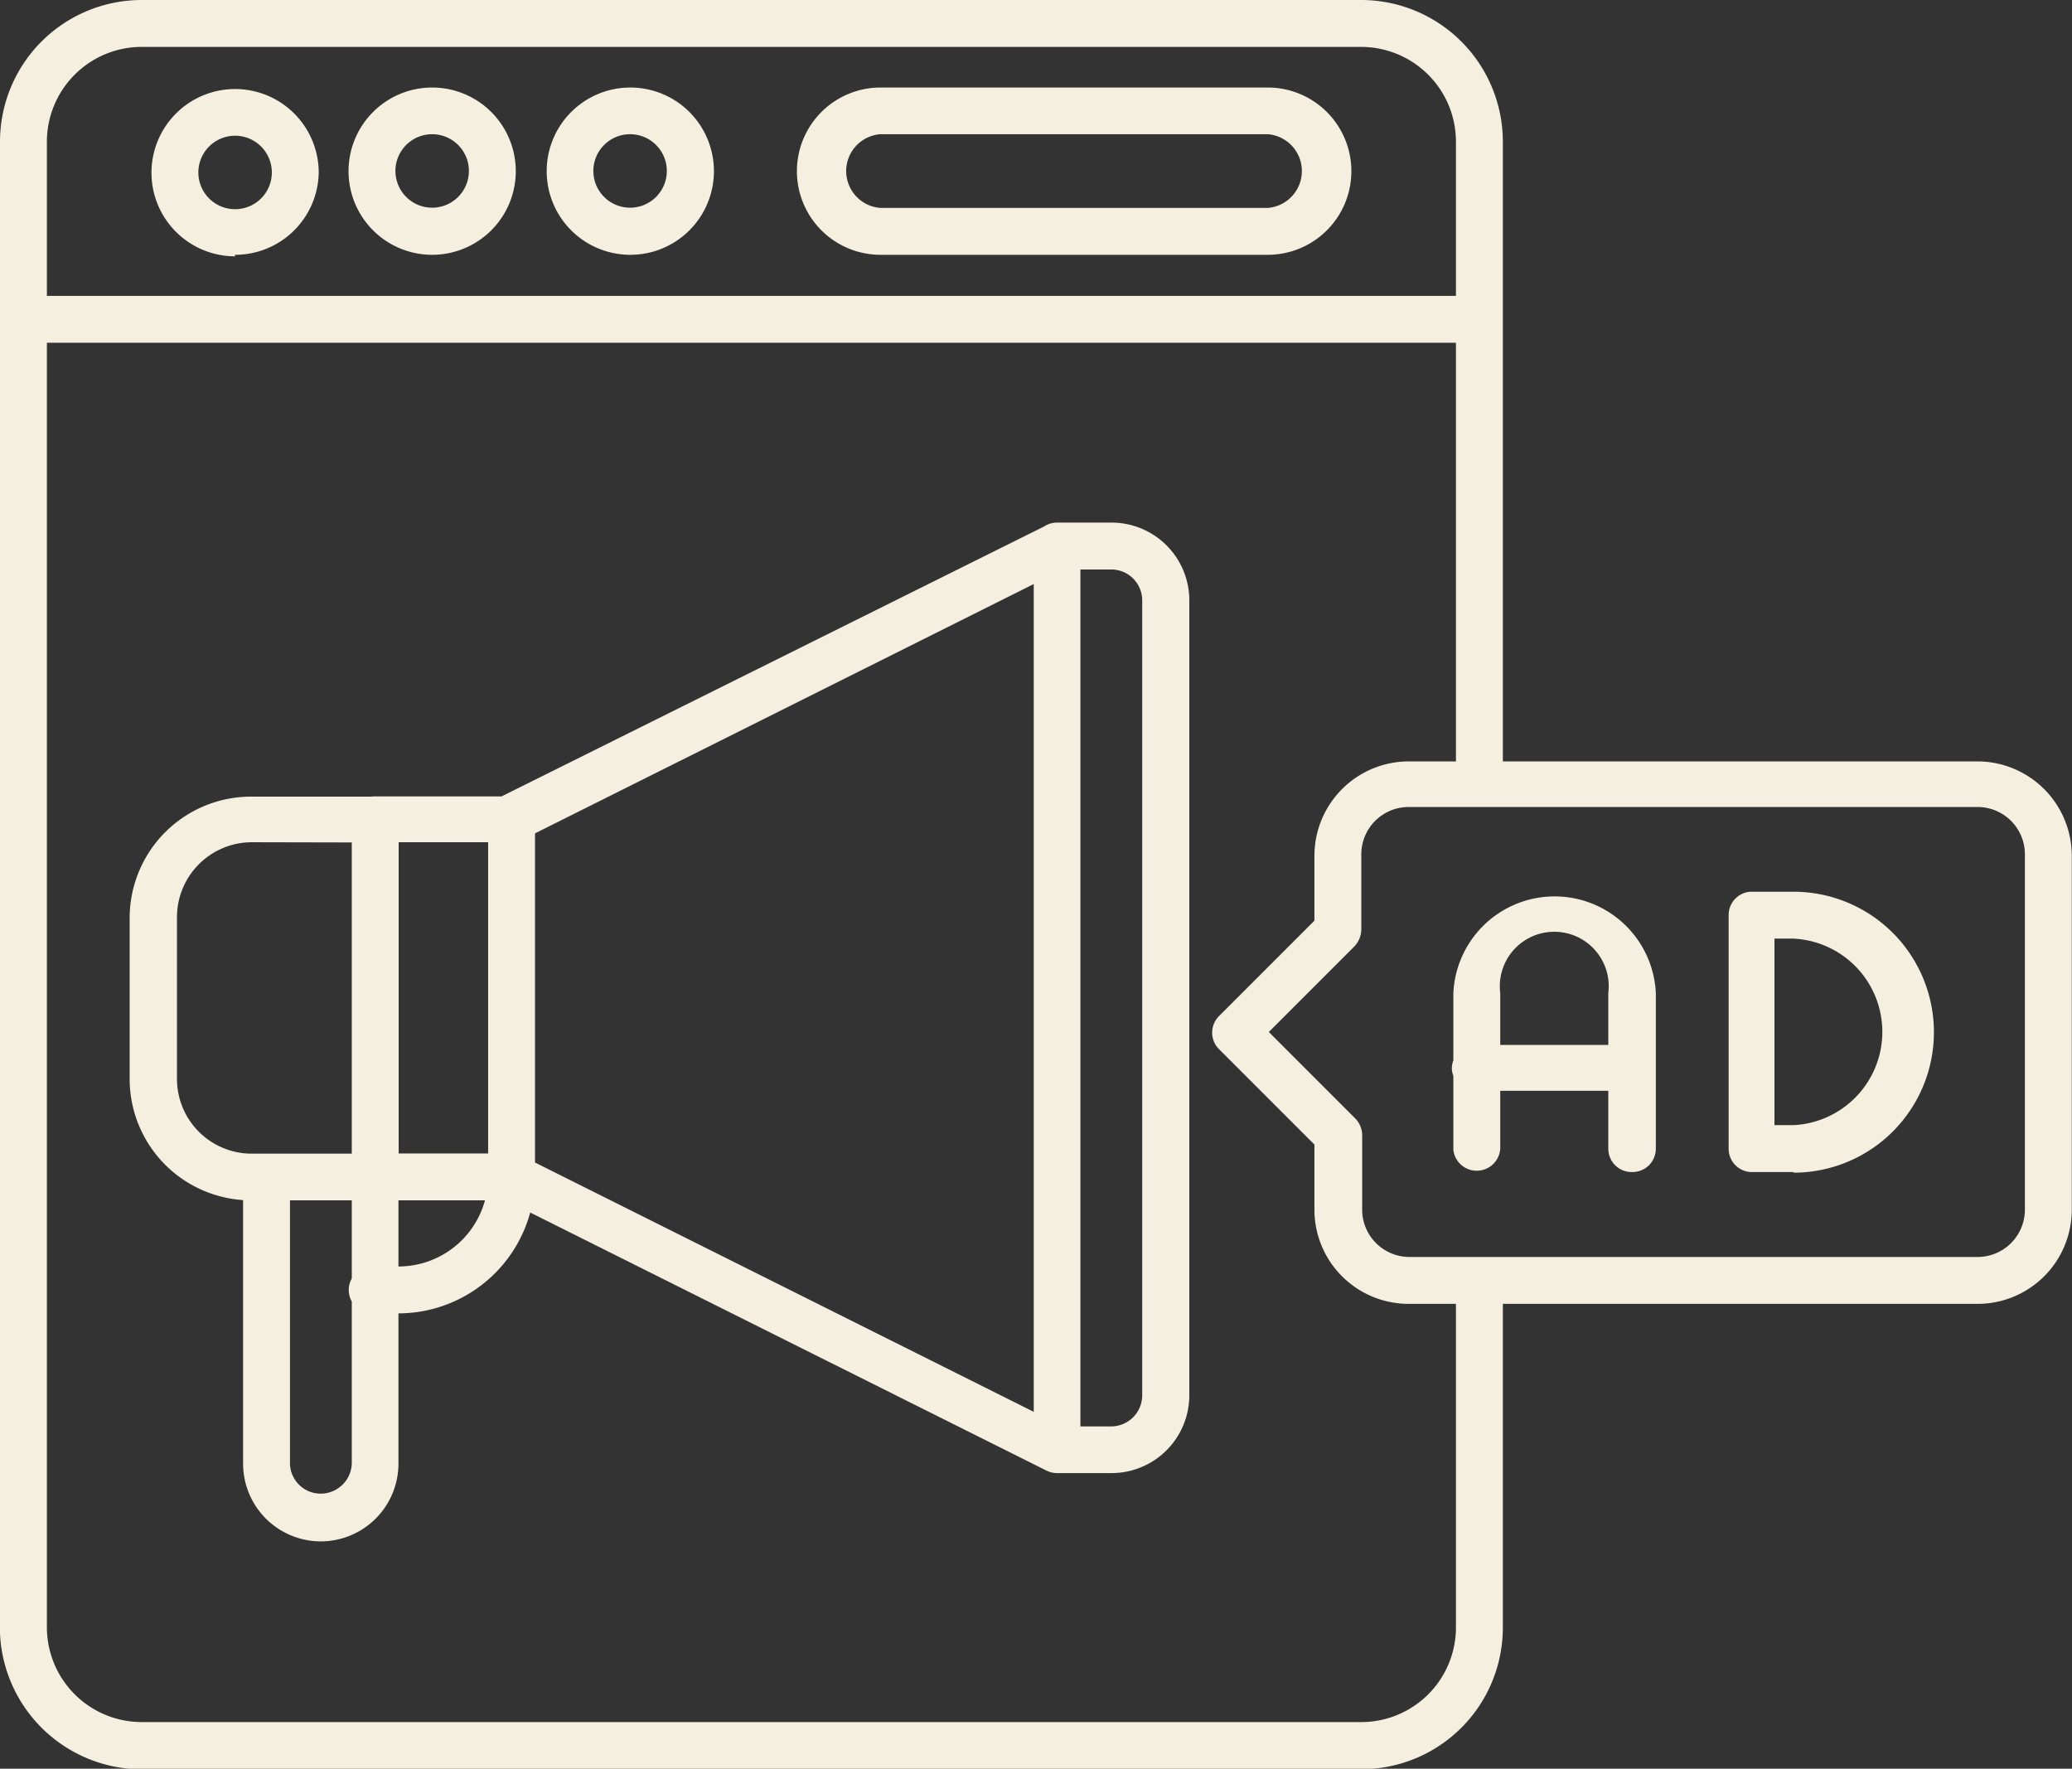 <svg xmlns="http://www.w3.org/2000/svg" id="Layer_1" data-name="Layer 1" viewBox="0 0 95.89 81.84"><rect x="0" y="0" width="95.89" height="81.84" fill="#333333" stroke="none"/><defs><style>.cls-1{fill:#f5efdf;}</style></defs><title>icon-ad-testing-light</title><g id="icon-ad-testing"><path id="icon_ad-testing" data-name="icon ad-testing" class="cls-1" d="M19.36,64.68H13.64A5.62,5.62,0,0,1,8,59.06V51.57A5.62,5.62,0,0,1,13.64,46h5.72A1.08,1.08,0,0,1,20.45,47V63.6A1.08,1.08,0,0,1,19.36,64.68ZM13.64,48.11a3.47,3.47,0,0,0-3.45,3.46v7.5a3.46,3.46,0,0,0,3.45,3.45h4.64V48.12Zm12,16.57H19.36a1.08,1.08,0,0,1-1.12-1.05,1.1,1.1,0,0,1,1.06-1.12h6.37a1.09,1.09,0,0,1,0,2.17Zm0-16.57H19.36a1.08,1.08,0,0,1-1.12-1,1.1,1.1,0,0,1,1.06-1.12h6.37a1.08,1.08,0,0,1,1,1.12,1.07,1.07,0,0,1-1,1ZM50.92,77.3a1.13,1.13,0,0,1-.48-.11L25.19,64.57a1.09,1.09,0,0,1-.6-1V47a1.08,1.08,0,0,1,.6-1L50.44,33.44a1.07,1.07,0,0,1,1.45.48,1.09,1.09,0,0,1-.48,1.46h0L26.76,47.7V62.93L51.41,75.25a1.08,1.08,0,0,1-.49,2Zm2.52,0H50.92a1.08,1.08,0,0,1-1.08-1.08V34.4a1.08,1.08,0,0,1,1.08-1.08h2.52a3.6,3.6,0,0,1,3.6,3.6V73.71A3.6,3.6,0,0,1,53.44,77.3ZM52,75.14h1.43a1.44,1.44,0,0,0,1.43-1.43V36.92a1.43,1.43,0,0,0-1.43-1.43H52ZM16.85,80.46a3.6,3.6,0,0,1-3.6-3.6V63.6a1.09,1.09,0,0,1,2.17,0V76.86a1.42,1.42,0,0,0,1.46,1.39,1.44,1.44,0,0,0,1.4-1.39V63.6a1.08,1.08,0,0,1,2.16,0V76.86a3.6,3.6,0,0,1-3.59,3.6Zm3.6-10.55H19.36a1.09,1.09,0,1,1-.06-2.17h1.15a4.15,4.15,0,0,0,4.14-4.14,1.09,1.09,0,0,1,2.17,0,6.33,6.33,0,0,1-6.31,6.31Zm73.07-.44H67.19a4.36,4.36,0,0,1-4.36-4.37v-3l-4.41-4.41a1.08,1.08,0,0,1,0-1.54l4.41-4.41v-3a4.37,4.37,0,0,1,4.37-4.37H93.51a4.37,4.37,0,0,1,4.37,4.37V65.11a4.36,4.36,0,0,1-4.36,4.36ZM60.72,56.89l4,4a1.12,1.12,0,0,1,.32.77V65.1a2.19,2.19,0,0,0,2.19,2.2H93.51a2.19,2.19,0,0,0,2.2-2.2V48.68a2.19,2.19,0,0,0-2.2-2.2H67.19A2.19,2.19,0,0,0,65,48.68v3.48a1.16,1.16,0,0,1-.32.77l-4,4Zm16.79,6.48a1.08,1.08,0,0,1-1.08-1.08v-7.2a2.52,2.52,0,1,0-5,0h0v7.2a1.09,1.09,0,0,1-2.17.06V55.09a4.69,4.69,0,0,1,9.37,0v7.2a1.08,1.08,0,0,1-1.09,1.08Zm0-3.76h-7.2a1.08,1.08,0,0,1-1.12-1,1.1,1.1,0,0,1,1.06-1.12h7.26a1.09,1.09,0,0,1,.07,2.17ZM85,63.37H83A1.08,1.08,0,0,1,82,62.29V51.49A1.08,1.08,0,0,1,83,50.4h2a6.49,6.49,0,0,1,0,13Zm-.88-2.17H85a4.32,4.32,0,0,0,0-8.63h-.88ZM65,91H8.86A6.58,6.58,0,0,1,2,84.72v-69A6.56,6.56,0,0,1,8.55,9.14H65a6.56,6.56,0,0,1,6.55,6.55v29.7a1.09,1.09,0,0,1-2.17,0V15.69A4.39,4.39,0,0,0,65,11.31H8.55a4.39,4.39,0,0,0-4.38,4.38V84.43a4.39,4.39,0,0,0,4.39,4.39H65a4.38,4.38,0,0,0,4.38-4.38v-16a1.09,1.09,0,0,1,2.17,0v16A6.55,6.55,0,0,1,65,91Zm5.47-66H3.08a1.09,1.09,0,0,1,0-2.17H70.46a1.09,1.09,0,0,1,0,2.17Zm-57.59-4a3.87,3.87,0,1,1,3.87-3.87A3.87,3.87,0,0,1,12.87,20.93Zm0-5.58a1.7,1.7,0,1,0,1.7,1.7,1.7,1.7,0,0,0-1.7-1.7ZM22,20.93a3.87,3.87,0,1,1,3.87-3.87A3.87,3.87,0,0,1,22,20.93Zm0-5.58a1.7,1.7,0,1,0,1.7,1.7,1.7,1.7,0,0,0-1.7-1.7Zm9.16,5.58a3.87,3.87,0,1,1,3.88-3.87,3.87,3.87,0,0,1-3.88,3.87Zm0-5.58a1.7,1.7,0,1,0,1.7,1.7,1.7,1.7,0,0,0-1.7-1.7Zm29.48,5.58H42.75a3.87,3.87,0,1,1,0-7.74H60.67a3.87,3.87,0,1,1,0,7.74ZM42.74,15.35a1.71,1.71,0,0,0,0,3.41H60.67a1.71,1.71,0,0,0,0-3.41Z" transform="translate(-2 -9.14)"></path></g></svg>